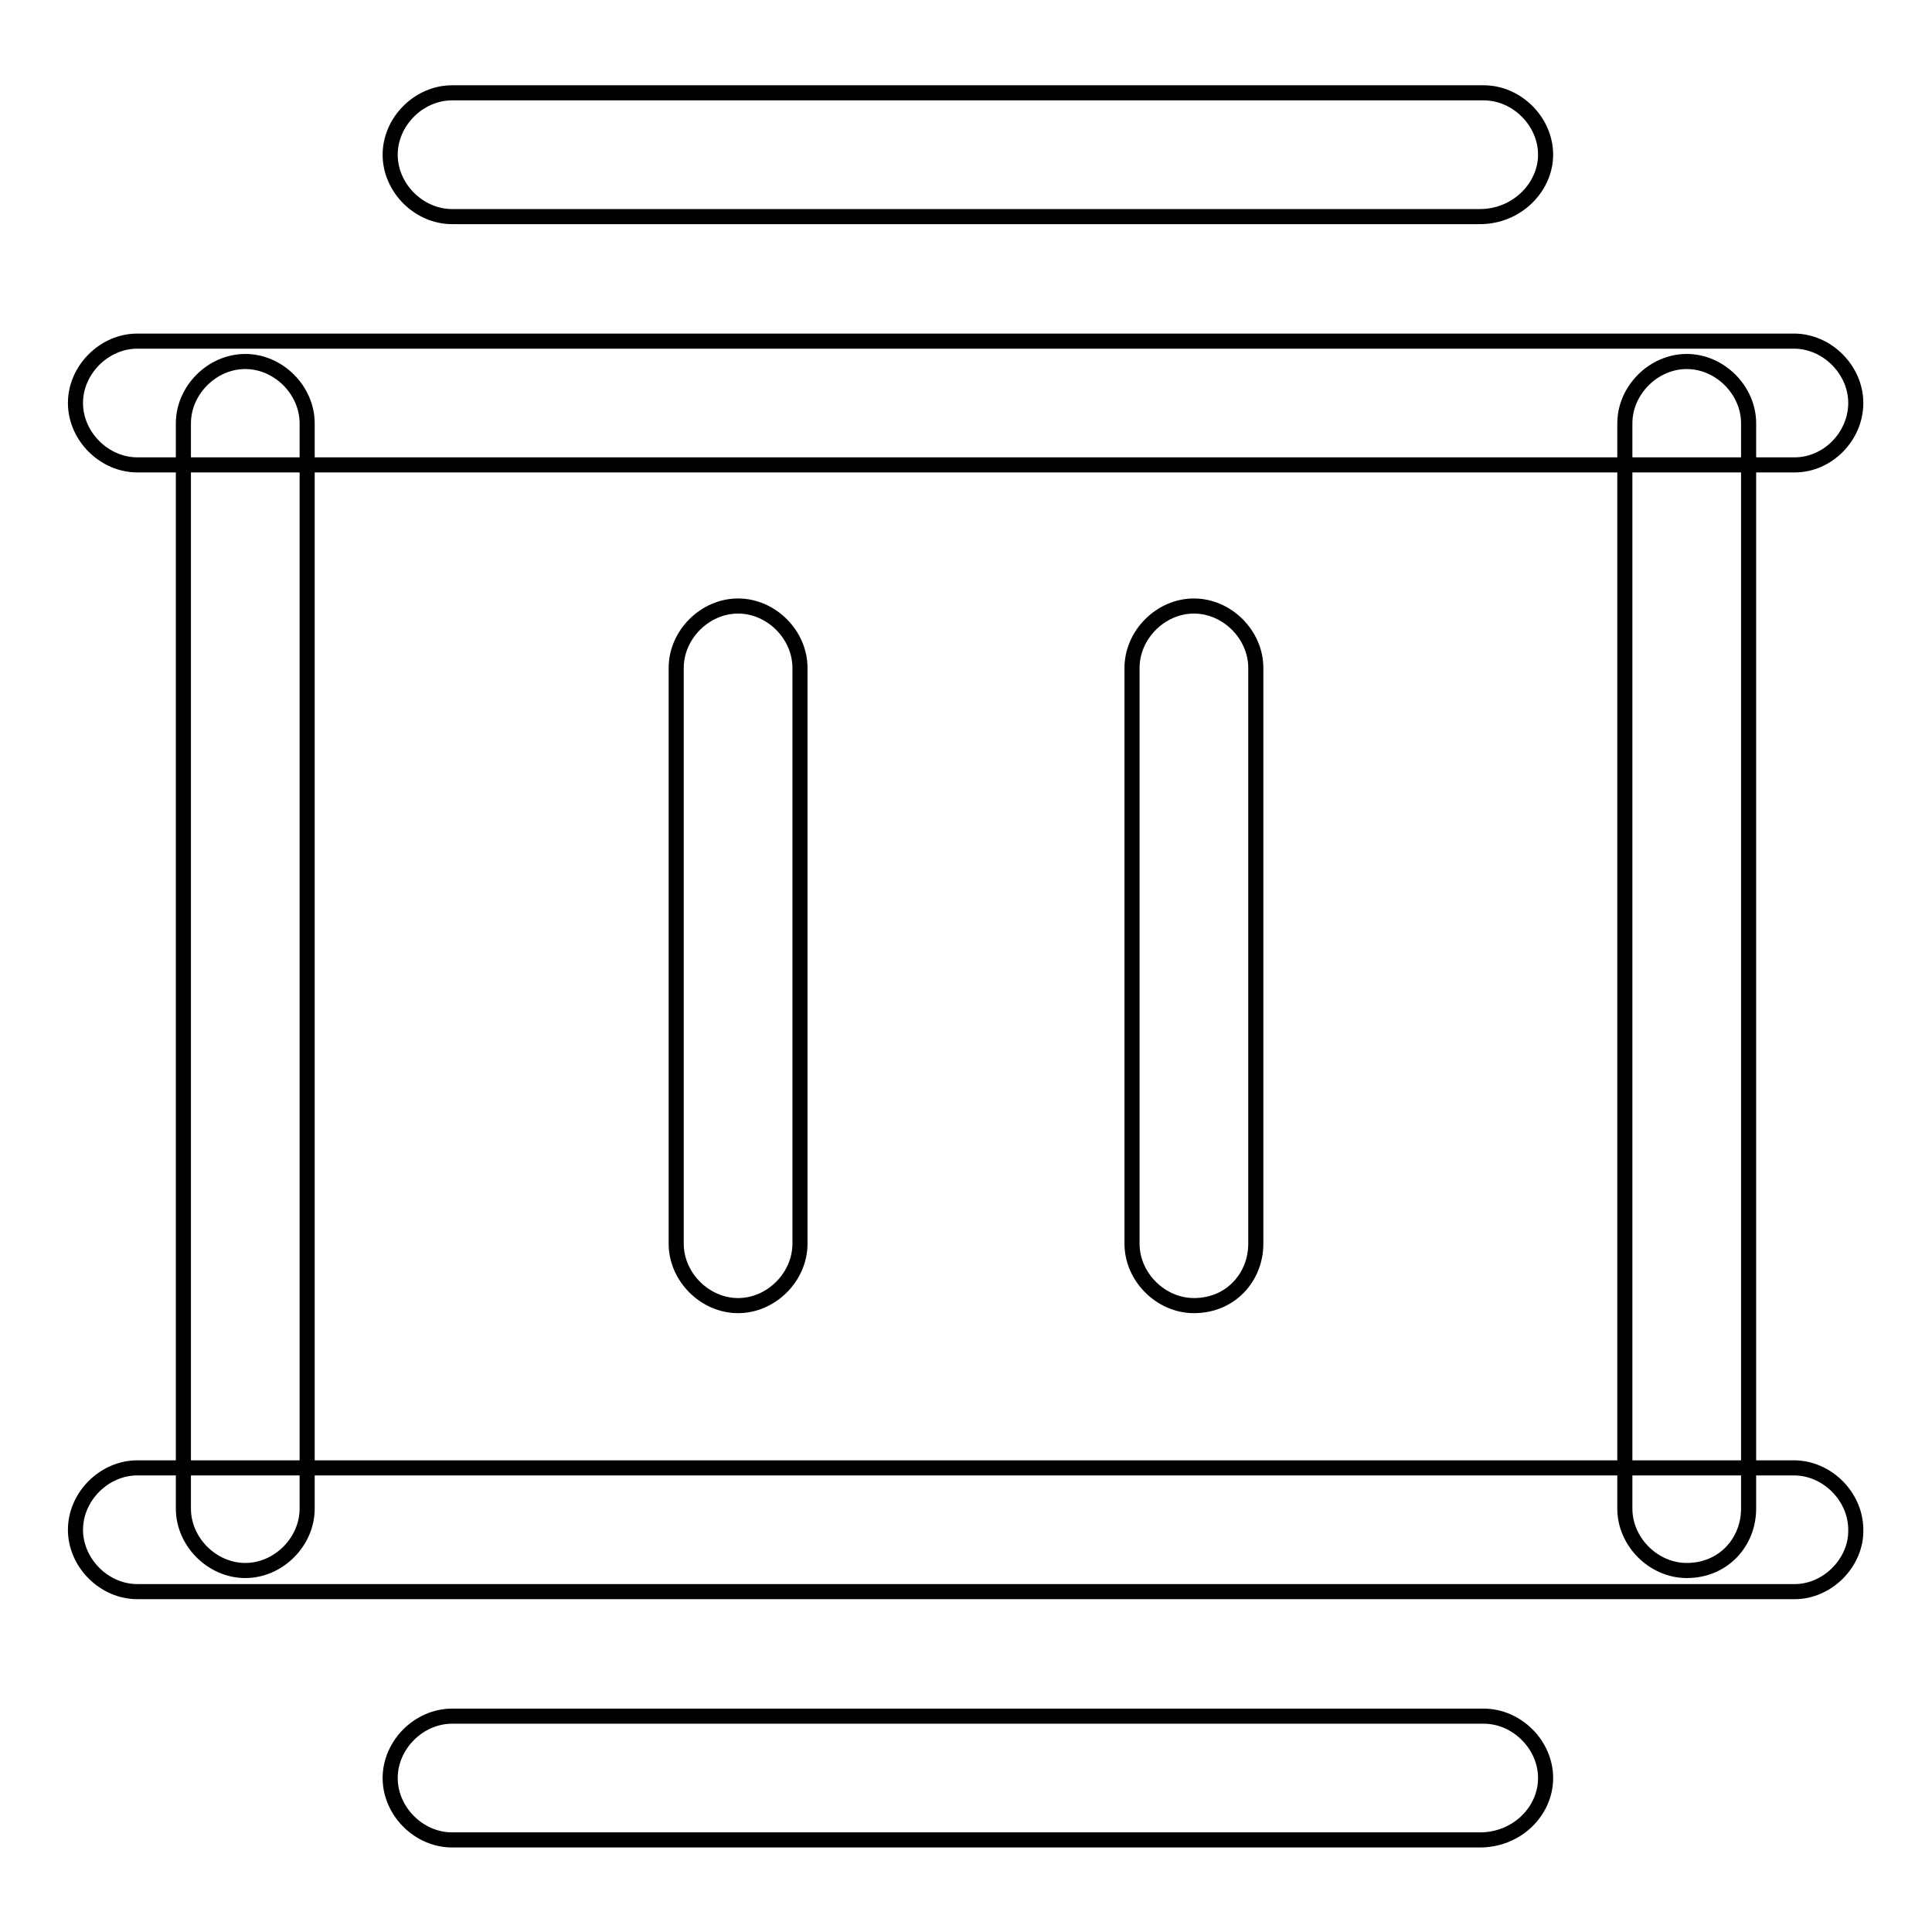 <?xml version="1.0" encoding="utf-8"?>
<!-- Svg Vector Icons : http://www.onlinewebfonts.com/icon -->
<!DOCTYPE svg PUBLIC "-//W3C//DTD SVG 1.1//EN" "http://www.w3.org/Graphics/SVG/1.1/DTD/svg11.dtd">
<svg version="1.1" xmlns="http://www.w3.org/2000/svg" xmlns:xlink="http://www.w3.org/1999/xlink" x="0px" y="0px" viewBox="0 0 256 256" enable-background="new 0 0 256 256" xml:space="preserve">
<g> <path stroke-width="2" fill-opacity="0" stroke="#000000"  d="M196.1,28.7H59.9c-4.4,0-8.2-3.8-8.2-8.2c0-4.4,3.8-8.2,8.2-8.2h136.7c4.4,0,8.2,3.8,8.2,8.2 C204.8,24.8,201,28.7,196.1,28.7L196.1,28.7z M196.1,243.8H59.9c-4.4,0-8.2-3.8-8.2-8.2s3.8-8.2,8.2-8.2h136.7 c4.4,0,8.2,3.8,8.2,8.2S201,243.8,196.1,243.8L196.1,243.8z M237.8,210.9H18.2c-4.4,0-8.2-3.8-8.2-8.2c0-4.4,3.8-8.2,8.2-8.2h219.5 c4.4,0,8.2,3.8,8.2,8.2C246,207,242.2,210.9,237.8,210.9z M237.8,61.6H18.2c-4.4,0-8.2-3.8-8.2-8.2s3.8-8.2,8.2-8.2h219.5 c4.4,0,8.2,3.8,8.2,8.2S242.2,61.6,237.8,61.6z"/> <path stroke-width="2" fill-opacity="0" stroke="#000000"  d="M32.5,208.1c-4.4,0-8.2-3.8-8.2-8.2V56.1c0-4.4,3.8-8.2,8.2-8.2c4.4,0,8.2,3.8,8.2,8.2v143.8 C40.7,204.3,36.9,208.1,32.5,208.1z M223.5,208.1c-4.4,0-8.2-3.8-8.2-8.2V56.1c0-4.4,3.8-8.2,8.2-8.2c4.4,0,8.2,3.8,8.2,8.2v143.8 C231.7,204.3,228.4,208.1,223.5,208.1z"/> <path stroke-width="2" fill-opacity="0" stroke="#000000"  d="M97.8,173c-4.4,0-8.2-3.8-8.2-8.2V88.5c0-4.4,3.8-8.2,8.2-8.2c4.4,0,8.2,3.8,8.2,8.2v76.3 C106,169.2,102.2,173,97.8,173z M158.2,173c-4.4,0-8.2-3.8-8.2-8.2V88.5c0-4.4,3.8-8.2,8.2-8.2c4.4,0,8.2,3.8,8.2,8.2v76.3 C166.4,169.2,163.1,173,158.2,173z"/></g>
</svg>